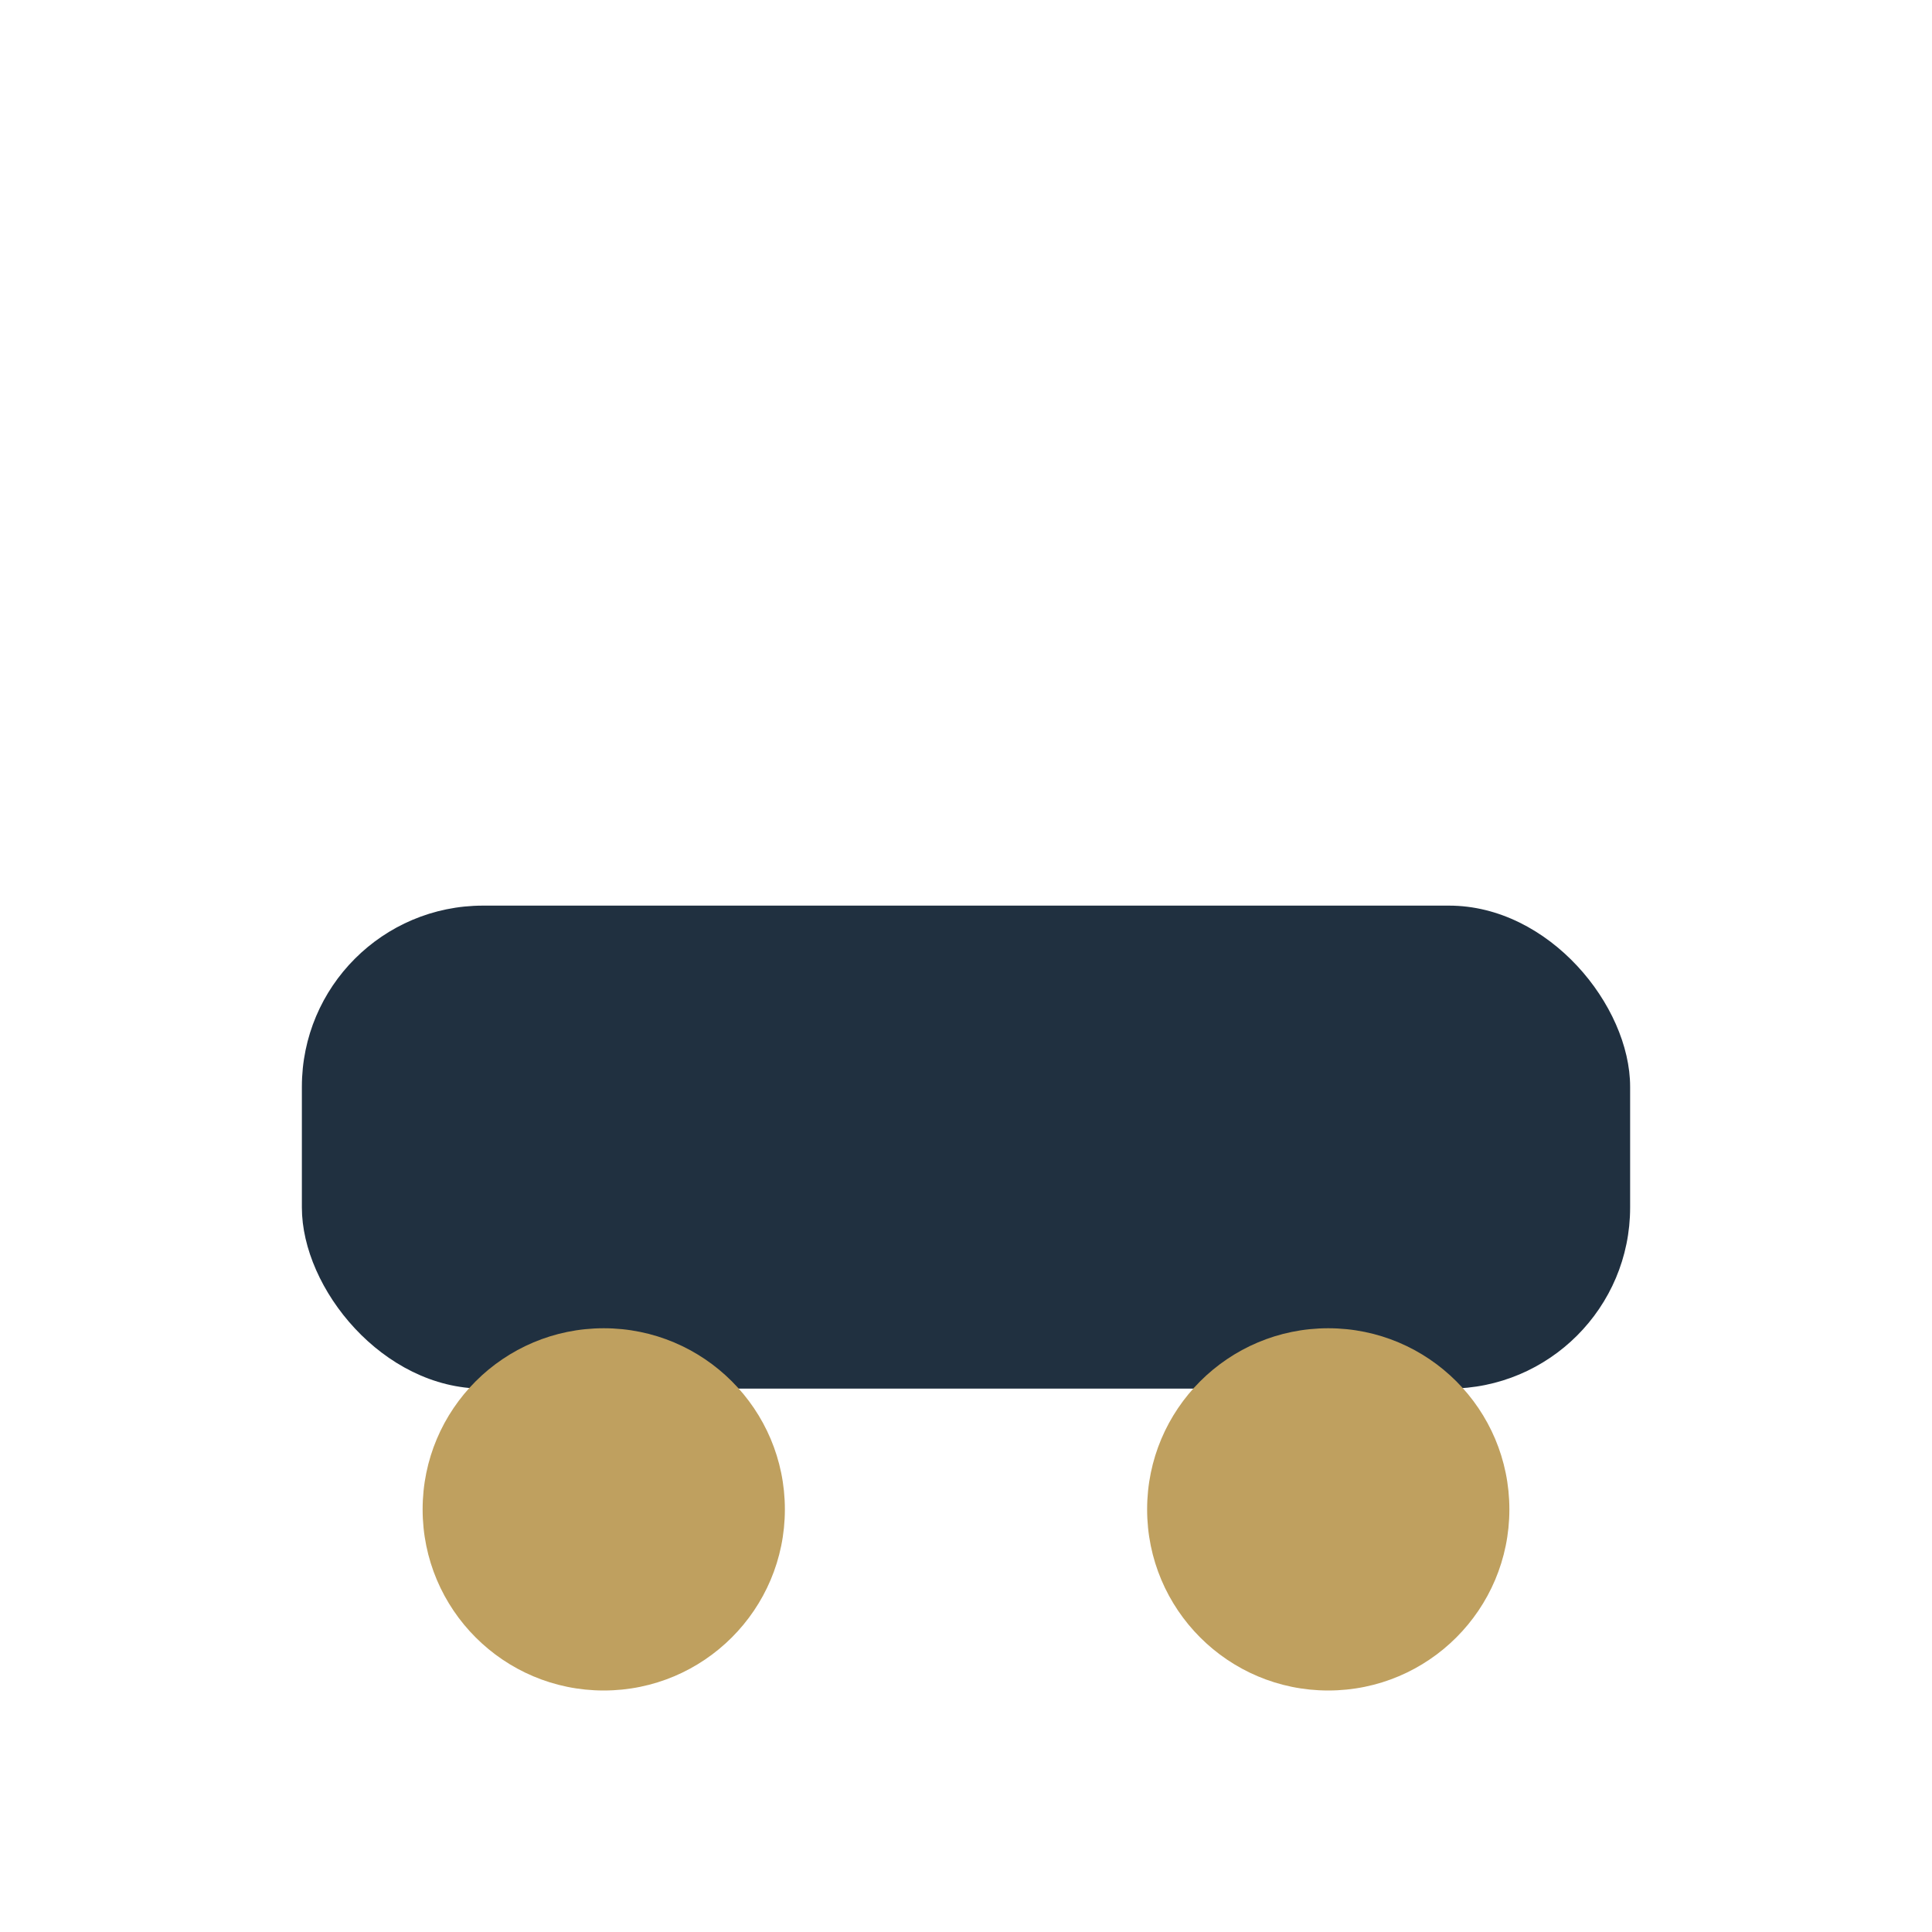 <?xml version="1.0" encoding="UTF-8"?>
<svg xmlns="http://www.w3.org/2000/svg" width="32" height="32" viewBox="0 0 32 32"><rect x="5" y="15" width="22" height="8" rx="3" fill="#203040"/><ellipse cx="10" cy="25" rx="3" ry="3" fill="#BFA05F"/><ellipse cx="22" cy="25" rx="3" ry="3" fill="#BFA05F"/></svg>